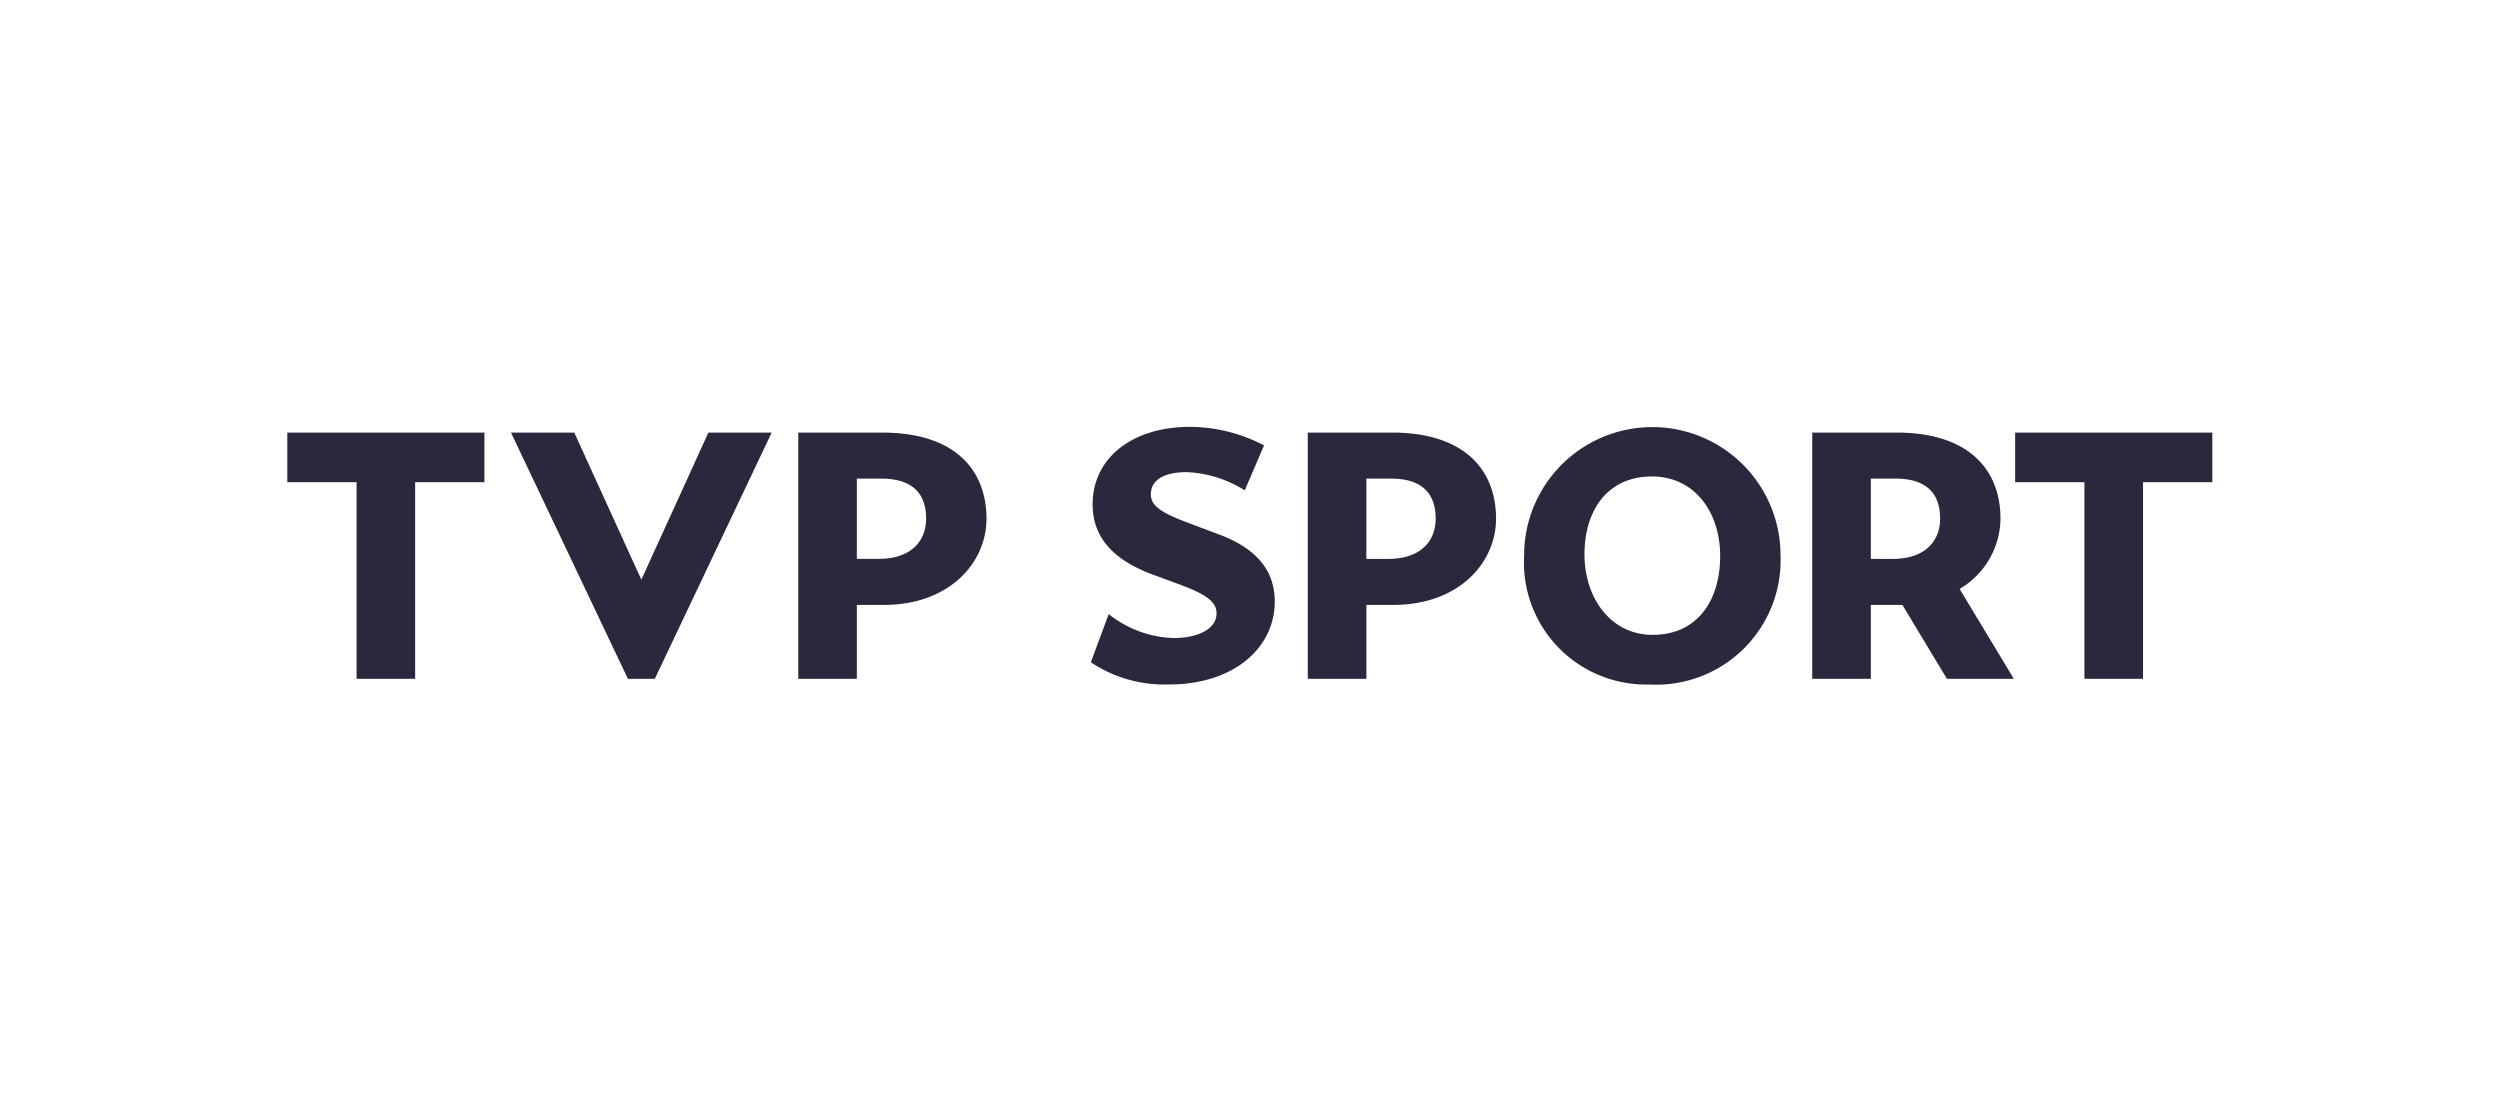 <svg id="bcd908d3-8e19-450f-b41e-dad843614595" data-name="Warstwa 2" xmlns="http://www.w3.org/2000/svg" viewBox="0 0 100 44"><defs><style>.be671e5b-4769-4ffe-bf56-807e15b3c844{fill:#fff;}.ee9e3d3d-a797-4bd6-a853-84e52bb20563{fill:#2c273d;}</style></defs><title>logotypy</title><rect class="be671e5b-4769-4ffe-bf56-807e15b3c844" width="100" height="44"/><g id="e0387542-c870-481d-89bf-54932ed58a4d" data-name="Warstwa_1"><g id="beed7be6-c23a-48ae-b4a1-fcd0108c6ac7" data-name=" 290055528"><path id="bcf35539-cc52-4df9-bf21-1afd7e4e7525" data-name=" 290055504" class="ee9e3d3d-a797-4bd6-a853-84e52bb20563" d="M80.606,17.303h7.887v1.984H85.721v7.865H83.377V19.288H80.606V17.303ZM46.748,27.38c2.628,0,4.242-1.486,4.242-3.313,0-1.184-.657-2.098-2.214-2.683l-1.214-.457c-1.143-.428-1.528-.699-1.528-1.156,0-.542.486-.885,1.428-.885a4.711,4.711,0,0,1,2.328.728l.771-1.798a6.438,6.438,0,0,0-2.971-.742c-2.271,0-3.885,1.227-3.885,3.096,0,1.299.786,2.212,2.4,2.811l1.043.385c1.085.399,1.514.699,1.514,1.17,0,.614-.728.985-1.714.985a4.375,4.375,0,0,1-2.6-.956l-.714,1.926a5.278,5.278,0,0,0,3.114.887ZM66.107,25.394c-1.728,0-2.728-1.541-2.728-3.21,0-1.784.928-3.125,2.7-3.125,1.728,0,2.728,1.455,2.728,3.182s-.872,3.153-2.7,3.153Zm-.143,1.986a4.979,4.979,0,0,0,5.257-5.168,5.128,5.128,0,1,0-10.256,0,4.884,4.884,0,0,0,4.999,5.168ZM74.833,22.356V19.144h.986c1.329,0,1.786.685,1.786,1.599s-.614,1.613-1.9,1.613Zm1.264,1.841,1.779,2.955h2.677L78.384,23.557a3.298,3.298,0,0,0,1.635-2.814c0-1.927-1.243-3.44-4.158-3.44H72.489v9.848h2.344V24.197h1.264ZM55.684,17.303H52.311v9.849h2.344V24.197h1.072c2.629,0,4.115-1.684,4.115-3.454,0-1.927-1.243-3.44-4.158-3.44Zm-1.029,5.053V19.144h.986c1.329,0,1.786.685,1.786,1.599s-.614,1.613-1.901,1.613h-.872Z"/><path id="e0e8a691-10d9-4e10-9b58-ce92725bf724" data-name=" 290055096" class="ee9e3d3d-a797-4bd6-a853-84e52bb20563" d="M34.273,22.356v-3.212h.986c1.329,0,1.786.685,1.786,1.599s-.614,1.613-1.901,1.613Zm1.029-5.053H31.93v9.849H34.273V24.198h1.072c2.629,0,4.115-1.684,4.115-3.454,0-1.927-1.243-3.44-4.158-3.44Zm-15.925-0h-7.885v1.985h2.771v7.865H16.606V19.288h2.771V17.303Zm6.277,5.884L28.336,17.303h2.532l-4.676,9.849H25.116l-4.677-9.849h2.532l2.683,5.884Z"/></g></g></svg>